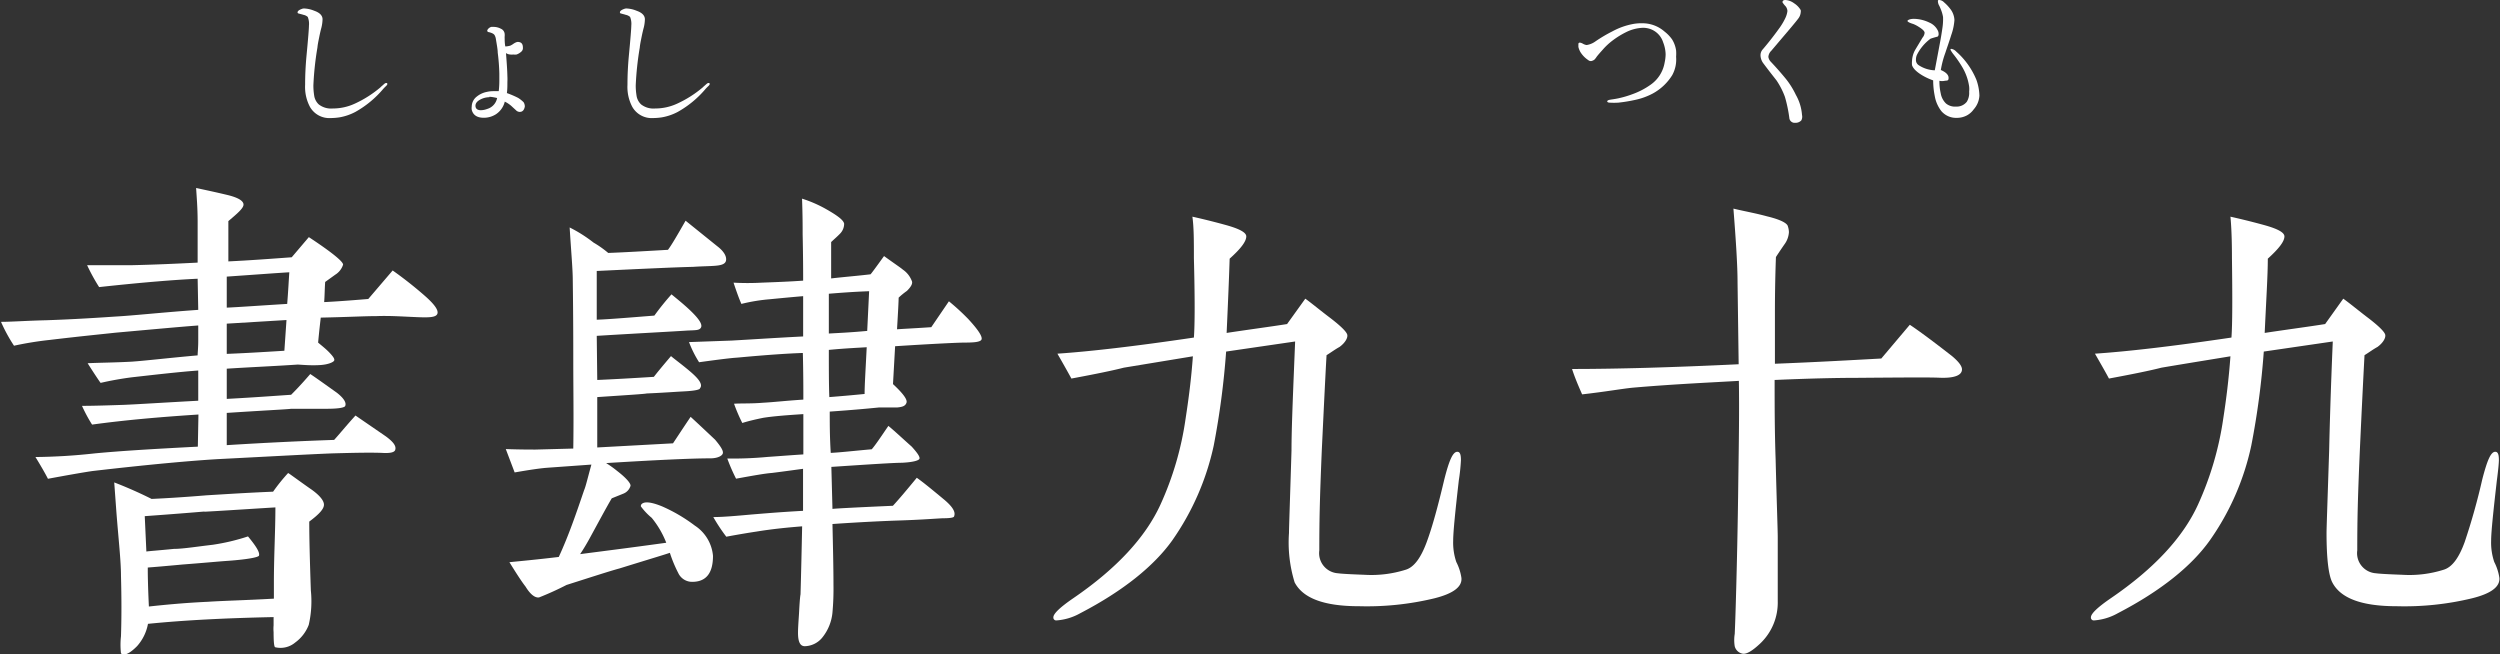 <svg id="レイヤー_1" data-name="レイヤー 1" xmlns="http://www.w3.org/2000/svg" viewBox="0 0 248.18 64.97"><rect x="0" y="0" width="248.18" height="64.97" fill="#333333" stroke="none"/><defs><style>.cls-1{fill:#fff;}</style></defs><path class="cls-1" d="M149.93,277.37c-1.28-.05-2.57-.15-3.91-.1-1.19,0-3,.1-5.56.15,0,.06-.11.88-.26,2.48.36.31.77.62,1.13,1s.52.61.47.77-.57.41-1.4.46-1.44,0-2.21-.05c-2.37.16-4.74.26-7.06.41l0,3c2.78-.15,4.89-.31,6.39-.41.26-.26.93-.93,1.9-2.06.47.31,1.34.93,2.63,1.85.67.52,1,1,.83,1.34-.11.16-.73.26-1.81.26h-3.55c-.26.05-2.42.15-6.39.41v3.2c4.17-.26,7.73-.42,10.66-.52.47-.51,1.14-1.34,2.12-2.42l3,2.06c.78.57,1.09,1,.93,1.39-.1.21-.51.31-1.29.26-1.39-.05-3.09,0-5,.05-2.47.1-6.23.31-11.33.57-2.52.15-6.64.51-12.41,1.18-.72.1-2.22.36-4.43.77-.26-.51-.67-1.23-1.24-2.16a57.68,57.68,0,0,0,5.87-.36c2.73-.26,6.18-.46,10.25-.67l.06-3.19c-3.87.25-7.37.56-10.56,1a14.79,14.79,0,0,1-1-1.86c1.23,0,2.62-.05,4.17-.1,1.24-.05,3.71-.21,7.37-.41v-3c-2,.15-4.23.41-6.55.67a31.64,31.64,0,0,0-3.14.56c-.05-.05-.51-.72-1.29-1.95,1.14-.06,2.63-.06,4.43-.16,1.39-.1,3.56-.36,6.49-.62,0-.25.06-.77.06-1.44V278.2c-2,.15-4.79.41-8.25.72-.87.1-3.09.31-6.54.72a33.7,33.7,0,0,0-3.5.57,15.92,15.92,0,0,1-1.29-2.37c1,0,2.52-.11,4.53-.16,1.5-.05,3.71-.15,6.75-.36,1.86-.1,4.64-.41,8.3-.67l-.06-3.09c-2.21.1-5.46.36-9.78.83a19,19,0,0,1-1.19-2.17c1,0,2.37,0,4.28,0,2.32-.05,4.53-.15,6.69-.26l0-4.07c0-1.39-.1-2.47-.15-3.34.67.15,1.7.36,3,.67,1.08.25,1.64.56,1.7.92s-.47.83-1.5,1.7v4c2.11-.1,4.23-.26,6.29-.41l1.7-2c2.26,1.49,3.4,2.42,3.4,2.73a1.81,1.81,0,0,1-.78,1l-1,.72c-.05.72-.05,1.39-.1,2,1.08-.05,2.58-.16,4.38-.31l2.42-2.83a39.57,39.57,0,0,1,3.14,2.47c1,.87,1.45,1.49,1.29,1.85S151.12,277.42,149.93,277.37Zm-10.61,20.3c0,1.44.05,3.71.16,6.85a10.43,10.43,0,0,1-.21,3.4,3.88,3.88,0,0,1-1.34,1.75,2.26,2.26,0,0,1-2,.47c-.1-.06-.15-.52-.15-1.5a3.84,3.84,0,0,1,0-.67v-.82c-4.79.1-8.91.31-12.47.67a4.55,4.55,0,0,1-1.08,2.21c-.56.57-1,.83-1.29.83a.42.42,0,0,1-.31-.11,7.63,7.63,0,0,1,0-1.7c.06-1.8.06-3.81,0-6,0-1.5-.25-3.66-.46-6.39l-.21-2.88c.93.36,2.17.87,3.71,1.64,1.09-.05,2.94-.15,5.46-.36,1.7-.1,3.92-.25,6.6-.36a18.52,18.52,0,0,1,1.49-1.85c.05,0,.72.51,2.11,1.49,1,.67,1.45,1.24,1.45,1.65S140.35,296.9,139.32,297.67Zm-10.4-1c-1.19.1-3.15.26-5.93.46l.16,3.51c.36-.05,1.23-.11,2.73-.26.87,0,2.16-.21,3.86-.41a20.73,20.73,0,0,0,3.5-.83c.83,1,1.19,1.6,1.09,1.91-.06.15-1,.36-3,.51-.93.06-2.48.21-4.59.37-1.6.15-2.78.25-3.45.3l0,.26c0,.1,0,1.29.11,3.61,1.49-.16,3.45-.36,5.87-.47,1.49-.1,3.66-.15,6.54-.31v-1.59c0-2.68.15-5.15.15-7.47C133.14,296.43,130.82,296.59,128.92,296.69Zm2.21-23.34v3.1c1.34-.06,3.35-.21,6-.37.1-1.23.15-2.26.21-3.14C136,273,134,273.15,131.13,273.35Zm5.93,4.33-5.93.36v3q1.94-.07,5.72-.31Z" transform="translate(-108.62 -245.89)"/><path class="cls-1" d="M179.66,272.27c-.57.05-1.34.05-2.22.11-2,.05-5.15.2-9.58.41,0,1.44,0,3,0,4.84,1.29-.05,3.19-.21,5.72-.41a25.79,25.79,0,0,1,1.7-2.11c.62.51,1.23,1,1.8,1.54.93.88,1.29,1.44,1.13,1.75s-.56.26-1.44.31c-1.7.11-4.63.26-8.91.52l.05,4.38c1.39-.06,3.25-.16,5.62-.31.36-.47.92-1.14,1.7-2.06.36.31,1,.77,1.8,1.44s1.18,1.13,1.18,1.49a.39.39,0,0,1-.1.26c0,.15-.57.26-1.54.31s-2.27.15-3.76.21c-.16.05-1.76.15-4.9.36v5l7.52-.41c.31-.46.88-1.34,1.75-2.63.57.52,1.39,1.29,2.43,2.27.56.67.82,1.08.77,1.34s-.52.51-1.24.51q-2.7,0-10.35.47a10.42,10.42,0,0,1,1.08.77c1,.77,1.39,1.29,1.34,1.5a1.2,1.2,0,0,1-.72.77l-1.14.46c-.46.77-1.18,2.11-2.21,4-.31.56-.62,1.08-.93,1.54,1.91-.25,4.79-.61,8.55-1.13a9.1,9.1,0,0,0-1.44-2.47,6.4,6.4,0,0,1-1.08-1.14.3.3,0,0,1,.05-.2c.26-.31.93-.26,2.06.2a16,16,0,0,1,3.25,1.91,4,4,0,0,1,1.8,3c0,1.7-.67,2.58-2.06,2.58a1.51,1.51,0,0,1-1.39-.88,12.84,12.84,0,0,1-.83-2c-.46.16-2.16.67-5,1.55-.93.25-2.68.82-5.26,1.64a29.83,29.83,0,0,1-2.73,1.24c-.41.05-.87-.31-1.34-1.08-.36-.46-.87-1.24-1.6-2.42,1.09-.11,2.73-.26,4.9-.52,1-2.16,1.75-4.38,2.52-6.64.16-.36.36-1.24.72-2.53l-4.32.31c-.72.05-1.81.21-3.3.47l-.88-2.32c1.39.05,2.37.05,2.94.05l3.76-.1c.05-3.2,0-6.08,0-8.61,0-1.65,0-4.32-.05-8.08,0-1.09-.16-2.84-.31-5.26a14,14,0,0,1,2.37,1.5A10.34,10.34,0,0,1,169,271c1.39-.05,3.35-.16,5.93-.31.36-.47.92-1.44,1.75-2.89l3.14,2.53c.67.51.93,1,.88,1.39S180.22,272.22,179.66,272.27Zm24.67,7.63c-.51,0-2.78.1-6.85.36l-.21,3.76c1,.93,1.45,1.54,1.34,1.85s-.36.42-.92.47h-1.81c-1,.1-2.57.25-4.89.41v.1c0,1.08,0,2.42.1,4,1-.05,2.37-.21,4.07-.36.36-.41.88-1.19,1.65-2.32.57.46,1.34,1.19,2.32,2.06.56.62.82,1,.77,1.19s-.67.36-1.75.41c-.77,0-3.09.15-7,.41l.11,4.17q.62-.07,6-.31c.62-.67,1.39-1.59,2.37-2.78.67.47,1.6,1.24,2.78,2.22.78.67,1.09,1.18.93,1.59,0,.16-.46.21-1.18.21-.88.05-2.22.15-4,.21-1.55.05-3.86.15-6.9.36.05,2.26.1,4.27.1,6a26,26,0,0,1-.1,2.79,4.64,4.64,0,0,1-1,2.47,2.31,2.31,0,0,1-1.75.87c-.47,0-.67-.46-.67-1.33,0-.47.05-1.14.1-1.91.05-1,.1-1.65.15-1.91.06-2.06.11-4.32.16-6.75-1.39.11-2.94.26-4.53.52-.67.1-1.65.26-3,.51a17.71,17.71,0,0,1-1.29-1.95c.93,0,2.21-.11,3.86-.26.67-.05,2.37-.21,5.05-.36v-4.17c-.77.1-1.8.25-3.09.41-.67.05-1.86.26-3.56.57a18.23,18.23,0,0,1-.87-2,37.86,37.86,0,0,0,4-.16c.77-.05,2-.15,3.55-.25V287c-1.7.11-3,.21-4,.37-.72.15-1.39.3-2.06.51a16,16,0,0,1-.82-1.91c.72-.05,1.7,0,2.88-.1,1-.05,2.27-.2,4-.31,0-1.08,0-2.63-.05-4.63q-2.4.08-6.49.46c-.77.05-2,.21-3.81.46a10.94,10.94,0,0,1-1-2l4.22-.15c1.8-.1,4.17-.26,7.11-.41,0-1.6,0-2.89,0-4-1.19.1-2.32.21-3.35.31a17.65,17.65,0,0,0-2.78.46c-.21-.46-.47-1.18-.78-2.11a25.25,25.25,0,0,0,2.79,0c1.33-.05,2.73-.1,4.12-.2,0-.78,0-2.32-.05-4.59,0-.77,0-2-.06-3.55a12.47,12.47,0,0,1,2.32,1c1.19.67,1.8,1.13,1.86,1.49a1.41,1.41,0,0,1-.42,1c-.3.31-.61.57-.87.82v3.61c1.39-.16,2.68-.26,3.91-.41.06-.05.52-.67,1.34-1.81,1.08.78,1.7,1.19,1.86,1.34a2.41,2.41,0,0,1,.92,1.19c.06.26-.15.57-.51.93a7.09,7.09,0,0,0-.82.67c0,.36-.06,1.44-.16,3.14.67-.05,1.8-.1,3.4-.21l1.75-2.57a22.45,22.45,0,0,1,1.91,1.75c1,1.08,1.39,1.7,1.34,2S205.31,279.9,204.33,279.9Zm-9.43-5.1c-1.44.05-2.78.15-4,.25V279c.87-.05,2.11-.1,3.81-.26Zm-4,5.82c0,1.9,0,3.5.05,4.69.77-.06,2-.16,3.5-.31,0-.88.1-2.42.21-4.64C193.92,280.41,192.64,280.46,190.94,280.62Z" transform="translate(-108.62 -245.89)"/><path class="cls-1" d="M251,305.29a28.57,28.57,0,0,1-7.47.78c-3.45,0-5.56-.78-6.39-2.37a13.49,13.49,0,0,1-.56-4.9c0-.51.1-3.24.25-8.19,0-2.26.16-5.87.36-10.82l-6.85,1a79.59,79.59,0,0,1-1.23,9.33,25.94,25.94,0,0,1-4.12,9.42c-1.81,2.53-4.85,5-9.12,7.22a5.6,5.6,0,0,1-2.37.72.28.28,0,0,1-.31-.31c0-.36.67-1,2-1.91q6.41-4.39,8.65-9.32a31,31,0,0,0,2.47-8.45c.31-2,.57-4,.73-6.23l-6.86,1.13c-1,.26-2.73.62-5.2,1.08-.31-.57-.77-1.39-1.39-2.47,3.14-.21,7.62-.72,13.55-1.6.1-1.34.1-4,0-7.88,0-1.7,0-3.09-.15-4.12.67.15,1.8.41,3.29.82s2.06.78,2.06,1.14c0,.51-.56,1.23-1.65,2.21-.05,1.65-.15,4.12-.3,7.37,2.37-.36,4.37-.62,6-.88l1.81-2.52c.51.36,1.28,1,2.26,1.75,1.24.93,1.86,1.55,1.91,1.85s-.21.78-.77,1.19c-.47.26-.88.57-1.29.82-.11,1.86-.26,5-.47,9.38-.2,4.79-.25,6.9-.25,10a2,2,0,0,0,1.85,2.27c.36.05,1.24.1,2.63.15a11.34,11.34,0,0,0,4.12-.51c.82-.26,1.49-1.19,2.06-2.73s1.13-3.61,1.75-6.23c.46-1.81.83-2.74,1.29-2.74.26,0,.36.26.36.83a18.88,18.88,0,0,1-.21,2c-.36,3.14-.56,5.15-.56,6a6,6,0,0,0,.31,2.11,5.07,5.07,0,0,1,.51,1.59C253.78,304.16,252.85,304.83,251,305.29Z" transform="translate(-108.62 -245.89)"/><path class="cls-1" d="M292.88,283.4c-1.75,0-4.43.05-8.09.21,0,2.42,0,5,.1,7.88.11,4.43.21,7,.21,7.72l0,6.34a5.6,5.6,0,0,1-1.75,4.23c-.82.77-1.39,1.08-1.75,1a1,1,0,0,1-.77-.73,3.81,3.81,0,0,1,0-1.23c.05-1.14.1-2.68.15-4.59s.15-5.72.21-11c.05-3.5.1-6.7.05-9.53-2.73.16-6.24.31-10.46.67-1.08.1-2.78.41-5.1.67-.36-.82-.72-1.65-1-2.52q6.72,0,16.54-.47l-.11-8.14c0-1.59-.15-4-.41-7.31,1.08.26,2.22.46,3.35.77,1.29.31,2,.67,2.06,1a1.93,1.93,0,0,1,.1.57,2.27,2.27,0,0,1-.46,1.23c-.57.83-.77,1.14-.83,1.24-.05,1.39-.1,3.19-.1,5.51,0,.26,0,1.08,0,2.53V282c4.12-.16,7.62-.36,10.56-.52l2.83-3.35q1.4.93,4.18,3.1c.67.56,1,1,1,1.33,0,.57-.72.88-2.17.83C300.3,283.35,298.8,283.35,292.88,283.4Z" transform="translate(-108.62 -245.89)"/><path class="cls-1" d="M354,305.29a28.52,28.52,0,0,1-7.47.78c-3.45,0-5.56-.78-6.38-2.37-.37-.72-.57-2.37-.57-4.9,0-.51.1-3.24.26-8.19.05-2.26.15-5.87.36-10.82l-6.85,1a77.43,77.43,0,0,1-1.24,9.33,25.61,25.61,0,0,1-4.12,9.42c-1.8,2.53-4.84,5-9.12,7.22a5.6,5.6,0,0,1-2.37.72.28.28,0,0,1-.31-.31c0-.36.67-1,2-1.91q6.42-4.39,8.65-9.32a31.33,31.33,0,0,0,2.48-8.45c.31-2,.56-4,.72-6.23-1.5.25-3.76.61-6.85,1.13-1,.26-2.73.62-5.21,1.08-.3-.57-.77-1.39-1.39-2.47,3.15-.21,7.63-.72,13.55-1.6.1-1.34.1-4,.05-7.88,0-1.7-.05-3.09-.15-4.12.67.15,1.8.41,3.3.82s2.06.78,2.06,1.14c0,.51-.57,1.23-1.65,2.21,0,1.65-.16,4.12-.31,7.37,2.37-.36,4.38-.62,6-.88l1.8-2.52c.51.36,1.29,1,2.26,1.75,1.24.93,1.86,1.55,1.91,1.85s-.21.78-.77,1.19c-.47.26-.88.57-1.29.82-.1,1.86-.26,5-.46,9.38-.21,4.79-.26,6.9-.26,10a2,2,0,0,0,1.85,2.27c.36.05,1.24.1,2.63.15a11.28,11.28,0,0,0,4.12-.51c.83-.26,1.5-1.19,2.06-2.73a63.54,63.54,0,0,0,1.75-6.23c.47-1.81.83-2.74,1.29-2.74.26,0,.36.26.36.83,0,.21-.05.88-.2,2-.36,3.14-.57,5.15-.57,6a6,6,0,0,0,.31,2.11,5.07,5.07,0,0,1,.51,1.59C356.8,304.16,355.88,304.83,354,305.29Z" transform="translate(-108.62 -245.89)"/><path class="cls-1" d="M146.66,254.72A10,10,0,0,1,143.9,257a5.29,5.29,0,0,1-1.58.54,6,6,0,0,1-.87.07,2.21,2.21,0,0,1-2.06-1.11,4.2,4.2,0,0,1-.48-2.18c0-1,.05-1.93.13-2.81.17-1.78.25-2.8.25-3.08a1.83,1.83,0,0,0-.12-.86.91.91,0,0,0-.44-.21c-.14-.05-.3-.08-.46-.13a.11.11,0,0,1-.11-.11c0-.14.17-.27.53-.38a1.07,1.07,0,0,1,.25,0,2.89,2.89,0,0,1,.88.22c.55.19.82.48.82.85a3.78,3.78,0,0,1-.11.81c-.05.18-.13.5-.23,1s-.14.69-.17,1a30,30,0,0,0-.4,3.76,6.47,6.47,0,0,0,.08,1,1.48,1.48,0,0,0,.46.88,2,2,0,0,0,1.39.4,5.19,5.19,0,0,0,2.18-.48,11,11,0,0,0,2.56-1.63c.06-.07.18-.16.32-.29s.22-.14.27-.13.08,0,.08.11S146.93,254.42,146.66,254.72Z" transform="translate(-108.62 -245.89)"/><path class="cls-1" d="M160.21,257a.53.53,0,0,1-.37-.17l-.35-.32a2.79,2.79,0,0,0-.76-.53,2.09,2.09,0,0,1-.89,1.26,2.23,2.23,0,0,1-1.2.34c-.66,0-1.06-.27-1.19-.79a1.12,1.12,0,0,1,0-.32,1.28,1.28,0,0,1,.51-1,2.29,2.29,0,0,1,1-.46,2.82,2.82,0,0,1,.59-.07l.58,0a8.74,8.74,0,0,0,.06-1s0-.29,0-.77a20.27,20.27,0,0,0-.16-2.06c0-.31-.09-.77-.19-1.39a1.08,1.08,0,0,0-.11-.32c-.08-.15-.27-.24-.58-.32-.11,0-.16-.08-.16-.15s.13-.29.4-.37a2.19,2.19,0,0,1,.28,0,1.56,1.56,0,0,1,.67.18.62.62,0,0,1,.38.53,1.34,1.34,0,0,1,0,.22,1.52,1.52,0,0,0,0,.24c0,.16,0,.42.06.77a1.85,1.85,0,0,0,.5-.08,1.79,1.79,0,0,0,.32-.19,1.21,1.21,0,0,1,.38-.18c.37,0,.55.16.55.58a.46.46,0,0,1-.15.38,1.36,1.36,0,0,1-.48.29,1.16,1.16,0,0,1-.32,0,1.34,1.34,0,0,1-.33,0,.84.84,0,0,1-.4-.14c.08,1,.13,1.76.14,2.32a5.06,5.06,0,0,1,0,.54c0,.39,0,.76-.05,1.11a9.15,9.15,0,0,1,1.12.48,3,3,0,0,1,.54.43.8.8,0,0,1,.12.43C160.66,256.79,160.51,257,160.21,257Zm-3-1.46a2,2,0,0,0-.87.21c-.35.18-.52.39-.52.64s.16.44.52.44a1.76,1.76,0,0,0,.63-.12,1.4,1.4,0,0,0,1-1.09C157.63,255.54,157.37,255.5,157.2,255.5Z" transform="translate(-108.62 -245.89)"/><path class="cls-1" d="M178.66,254.72A10,10,0,0,1,175.9,257a5.29,5.29,0,0,1-1.58.54,6,6,0,0,1-.87.07,2.21,2.21,0,0,1-2.06-1.11,4.2,4.2,0,0,1-.48-2.18c0-1,.05-1.93.13-2.81.17-1.78.25-2.8.25-3.08a1.83,1.83,0,0,0-.12-.86.91.91,0,0,0-.44-.21c-.14-.05-.3-.08-.46-.13a.11.11,0,0,1-.11-.11c0-.14.17-.27.53-.38a1.07,1.07,0,0,1,.25,0,2.89,2.89,0,0,1,.88.22c.55.19.82.48.82.85a3.78,3.78,0,0,1-.11.81c-.05.18-.13.5-.23,1s-.14.69-.17,1a30,30,0,0,0-.4,3.76,6.47,6.47,0,0,0,.08,1,1.48,1.48,0,0,0,.46.88,2,2,0,0,0,1.39.4,5.19,5.19,0,0,0,2.18-.48,11,11,0,0,0,2.56-1.63c.06-.07.18-.16.32-.29s.22-.14.27-.13.08,0,.08.11S178.93,254.42,178.66,254.72Z" transform="translate(-108.62 -245.89)"/><path class="cls-1" d="M274.62,253.36a5.21,5.21,0,0,1-1.92,1.81,6.63,6.63,0,0,1-1.77.64,15.09,15.09,0,0,1-1.65.27,7.09,7.09,0,0,1-.87,0c-.16,0-.24-.07-.24-.13s.1-.13.28-.16.43-.06.78-.13a9.85,9.85,0,0,0,1.47-.43,7.38,7.38,0,0,0,1.78-.93,3.36,3.36,0,0,0,1.39-2.19,4.18,4.18,0,0,0,.1-.83,3.44,3.44,0,0,0-.24-1.17,2.06,2.06,0,0,0-1.11-1.27,2.17,2.17,0,0,0-.92-.19,4.08,4.08,0,0,0-1.65.43,8.26,8.26,0,0,0-1.33.82,6.33,6.33,0,0,0-1,.93c-.27.3-.48.54-.6.7a1.59,1.59,0,0,1-.23.29.78.78,0,0,1-.3.13.39.39,0,0,1-.31-.1,2.59,2.59,0,0,1-.78-.81,1.92,1.92,0,0,1-.19-.49c0-.14,0-.24,0-.3s.05-.13.15-.13a.84.84,0,0,1,.3.11,1,1,0,0,0,.37.13A2,2,0,0,0,267,250a14.49,14.49,0,0,1,1.69-1,7,7,0,0,1,2-.72,4.48,4.48,0,0,1,.94-.08,3.33,3.33,0,0,1,2.24.83,3.66,3.66,0,0,1,.74.77,2.88,2.88,0,0,1,.4,1.1,4.13,4.13,0,0,1,0,.63A3.22,3.22,0,0,1,274.62,253.36Z" transform="translate(-108.62 -245.89)"/><path class="cls-1" d="M287.44,257.84a.76.76,0,0,1-.59.24.53.53,0,0,1-.6-.48,13.64,13.64,0,0,0-.44-2.1,7.64,7.64,0,0,0-.82-1.61c-.27-.35-.72-.91-1.31-1.7a1.39,1.39,0,0,1-.29-.78.87.87,0,0,1,.24-.64c.4-.47,1-1.2,1.71-2.2a6.18,6.18,0,0,0,.53-.92,2.21,2.21,0,0,0,.19-.66.8.8,0,0,0-.24-.54,2.46,2.46,0,0,1-.25-.33c0-.15.09-.23.3-.23a1.64,1.64,0,0,1,.86.33,2,2,0,0,1,.65.67.62.62,0,0,1,0,.23,1.16,1.16,0,0,1-.24.61c-.14.19-.38.48-.68.84s-1.06,1.25-2,2.36a.93.93,0,0,0-.29.61.88.88,0,0,0,.24.48c.34.36.85.91,1.49,1.69a8.09,8.09,0,0,1,1,1.6,4.73,4.73,0,0,1,.61,2A.76.76,0,0,1,287.44,257.84Z" transform="translate(-108.62 -245.89)"/><path class="cls-1" d="M304.56,256.74a2,2,0,0,1-.69.61,2.1,2.1,0,0,1-1,.24,1.92,1.92,0,0,1-1.52-.66,3.36,3.36,0,0,1-.66-1.49,7.89,7.89,0,0,1-.16-1.57,5.9,5.9,0,0,1-1.1-.51c-.58-.35-.9-.69-1-1a2.09,2.09,0,0,1,0-.42,2.48,2.48,0,0,1,.32-1.11l.72-1.2a.86.86,0,0,0,.21-.48c0-.16-.19-.35-.59-.6a3.14,3.14,0,0,0-.54-.28c-.37-.11-.57-.22-.57-.3s.23-.21.65-.21a3.64,3.64,0,0,1,1.52.37,1.66,1.66,0,0,1,.86.83.77.77,0,0,1,.06.31.32.32,0,0,1-.09.25c-.18.05-.42.11-.71.21a4.51,4.51,0,0,0-1.36,1.62,1.17,1.17,0,0,0-.09.45.62.62,0,0,0,.24.54,3.1,3.1,0,0,0,1.63.53l.42-2.23c.08-.43.22-1.12.35-2.06a5.74,5.74,0,0,0,.05-1,3.49,3.49,0,0,0-.2-.71s-.06-.16-.17-.4A.92.92,0,0,1,301,246c0-.07,0-.11.15-.11a.74.74,0,0,1,.46.23,4.2,4.2,0,0,1,.63.67,1.93,1.93,0,0,1,.4,1.09,5.63,5.63,0,0,1-.32,1.5c-.16.53-.37,1.11-.58,1.75a9.23,9.23,0,0,0-.45,1.71c.51.22.77.48.77.78s-.13.26-.38.29a1.16,1.16,0,0,1-.53,0,5.42,5.42,0,0,0,.13,1.25,1.83,1.83,0,0,0,.52,1,1.39,1.39,0,0,0,1,.31,1.27,1.27,0,0,0,1.07-.48,1.67,1.67,0,0,0,.23-1,2.28,2.28,0,0,0,0-.52,5.24,5.24,0,0,0-.73-2,11.35,11.35,0,0,0-.82-1.18,3,3,0,0,1-.3-.45c0-.07,0-.1.08-.1a.84.84,0,0,1,.49.27,7.56,7.56,0,0,1,2,2.8,5.05,5.05,0,0,1,.3,1.57A2.23,2.23,0,0,1,304.56,256.74Z" transform="translate(-108.62 -245.89)"/></svg>